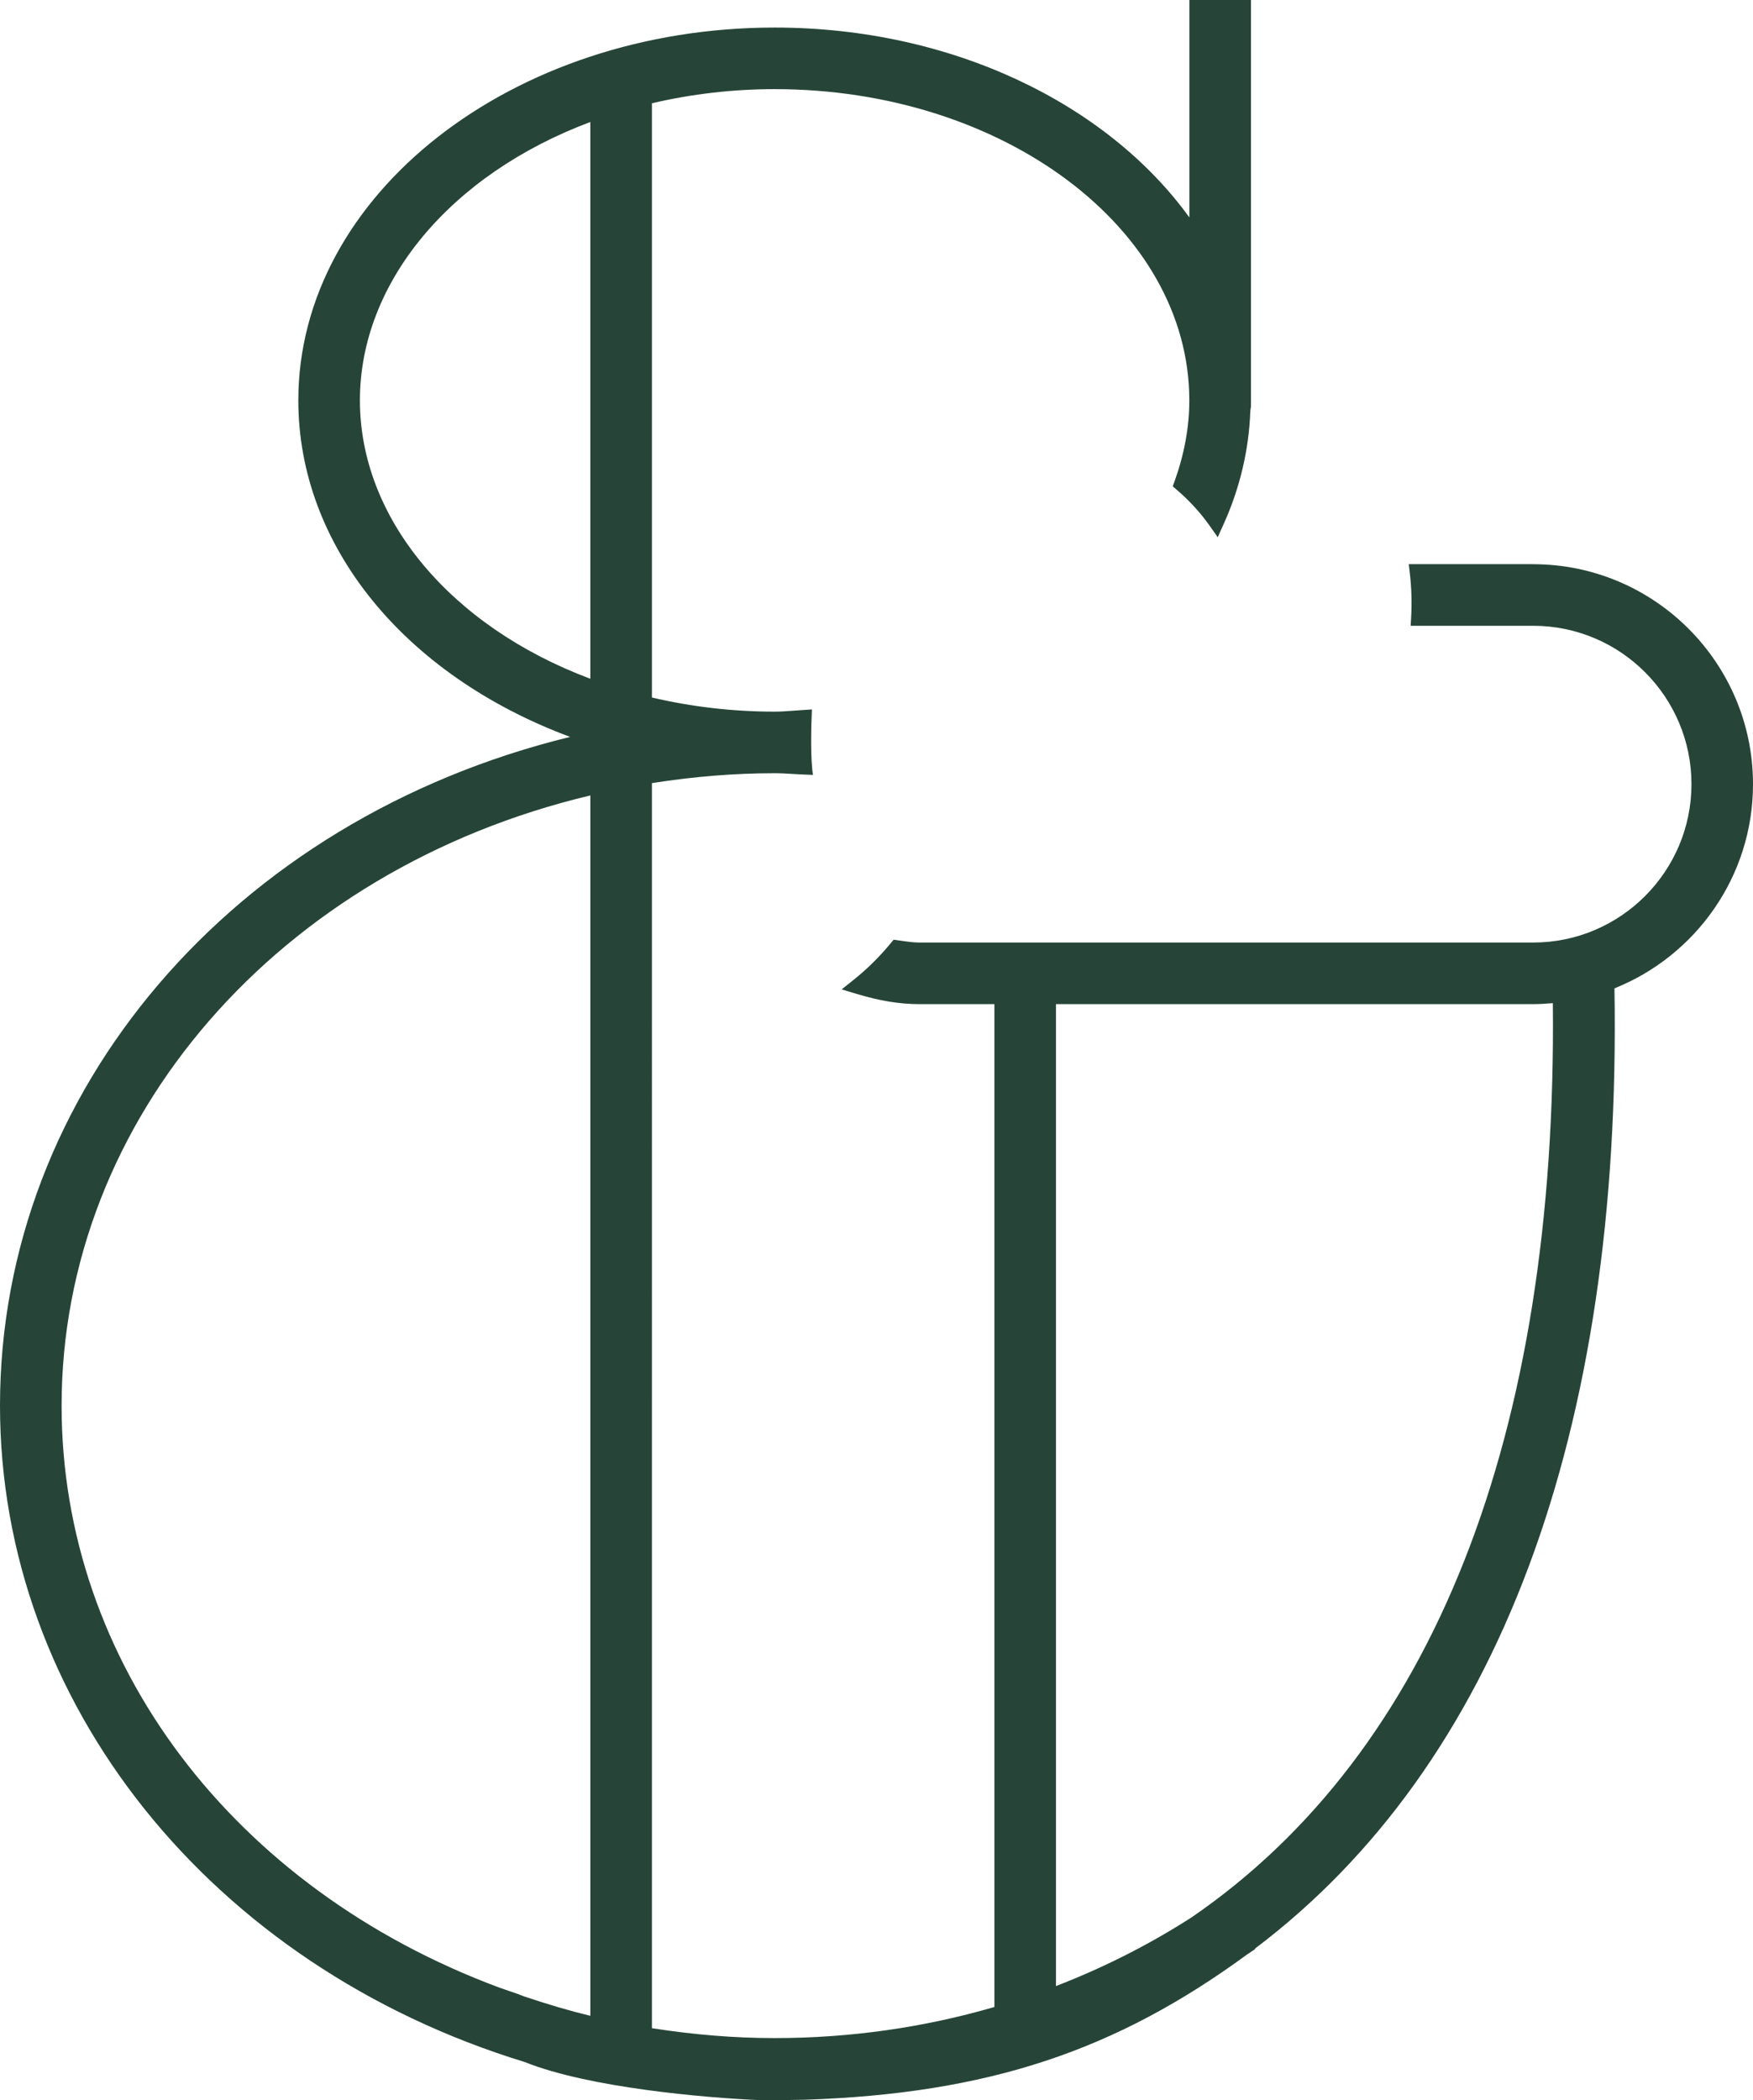<?xml version="1.0" encoding="UTF-8"?><svg id="Layer_1" xmlns="http://www.w3.org/2000/svg" viewBox="0 0 805.61 964.88"><defs><style>.cls-1{fill:#264538;stroke-width:0px;}</style></defs><path class="cls-1" d="M704.56,259.19h-57.15l.49,4.17c.78,6.72.98,13.5.61,20.18l-.23,3.96h56.29c40.12,0,72.76,32.64,72.76,72.76s-32.64,72.77-72.76,72.77h-281.99c-2.71,0-5.36-.38-8.16-.78l-3.75-.52-1.33,1.61c-5.13,6.22-10.84,11.86-16.97,16.76l-5.57,4.45,6.82,2.06c10.66,3.22,19.86,4.72,28.96,4.72h34.41v460.74c-32.39,9.43-66.35,14.28-100.98,14.28-18.33,0-36.81-1.49-56.41-4.54V359.78c19.6-3.06,38.08-4.54,56.41-4.54,2.69,0,5.33.16,7.98.32,1.67.1,3.34.2,5.02.27l4.61.18h0c-1.19-6.95-.89-21.62-.5-30.08h0l-9.71.67c-2.45.17-4.91.35-7.42.35-19.04,0-37.99-2.18-56.39-6.49V47.44c18.4-4.3,37.35-6.49,56.39-6.49,105.08,0,190.57,64.15,190.57,143,0,12.16-2.27,24.64-6.74,37.07l-.87,2.43,1.96,1.68c5.76,4.95,10.78,10.44,14.93,16.32l3.77,5.36,2.7-5.97c7.65-16.94,11.67-34.47,12.3-52.15l.29-1.95V0h-28.31v99.9c-37.61-52.03-108.92-87.24-190.6-87.24-120.7,0-218.89,76.84-218.89,171.3,0,66.6,48.6,126.22,124.9,154.59C107.1,376.44,0,501.2,0,645.79c0,136.44,96.81,257.37,241.16,301.57h0c29.46,11.84,83.05,16.43,107.55,17.48,3.07.13,17.68-.05,20.75-.15,84.91-2.77,143.44-22.67,203.56-66.68l3.79-2.54-.16-.16c111.72-84.21,168.74-236.62,165.29-441.23,37.25-14.9,63.67-51.3,63.67-93.81,0-55.73-45.33-101.06-101.06-101.06ZM547.53,880.94c-19.65,12.62-40.52,23.12-62.25,31.52v-451.13h219.27c3.07,0,6.08-.19,9.08-.46,2.09,198.87-55.24,344.12-166.11,420.08ZM229.58,913.2c-122.58-45.52-201.27-149.62-201.27-267.41,0-131.62,99.67-246.29,242.99-280.34v560.67c-9.44-2.28-19.35-5.19-30.57-8.95-.48-.21-.96-.39-1.45-.57-.35-.13-.71-.26-1.06-.42l-8.64-2.98ZM271.29,56.06v255.78c-64.5-24.17-105.89-73.91-105.89-127.89s41.38-103.73,105.89-127.9Z"/></svg>